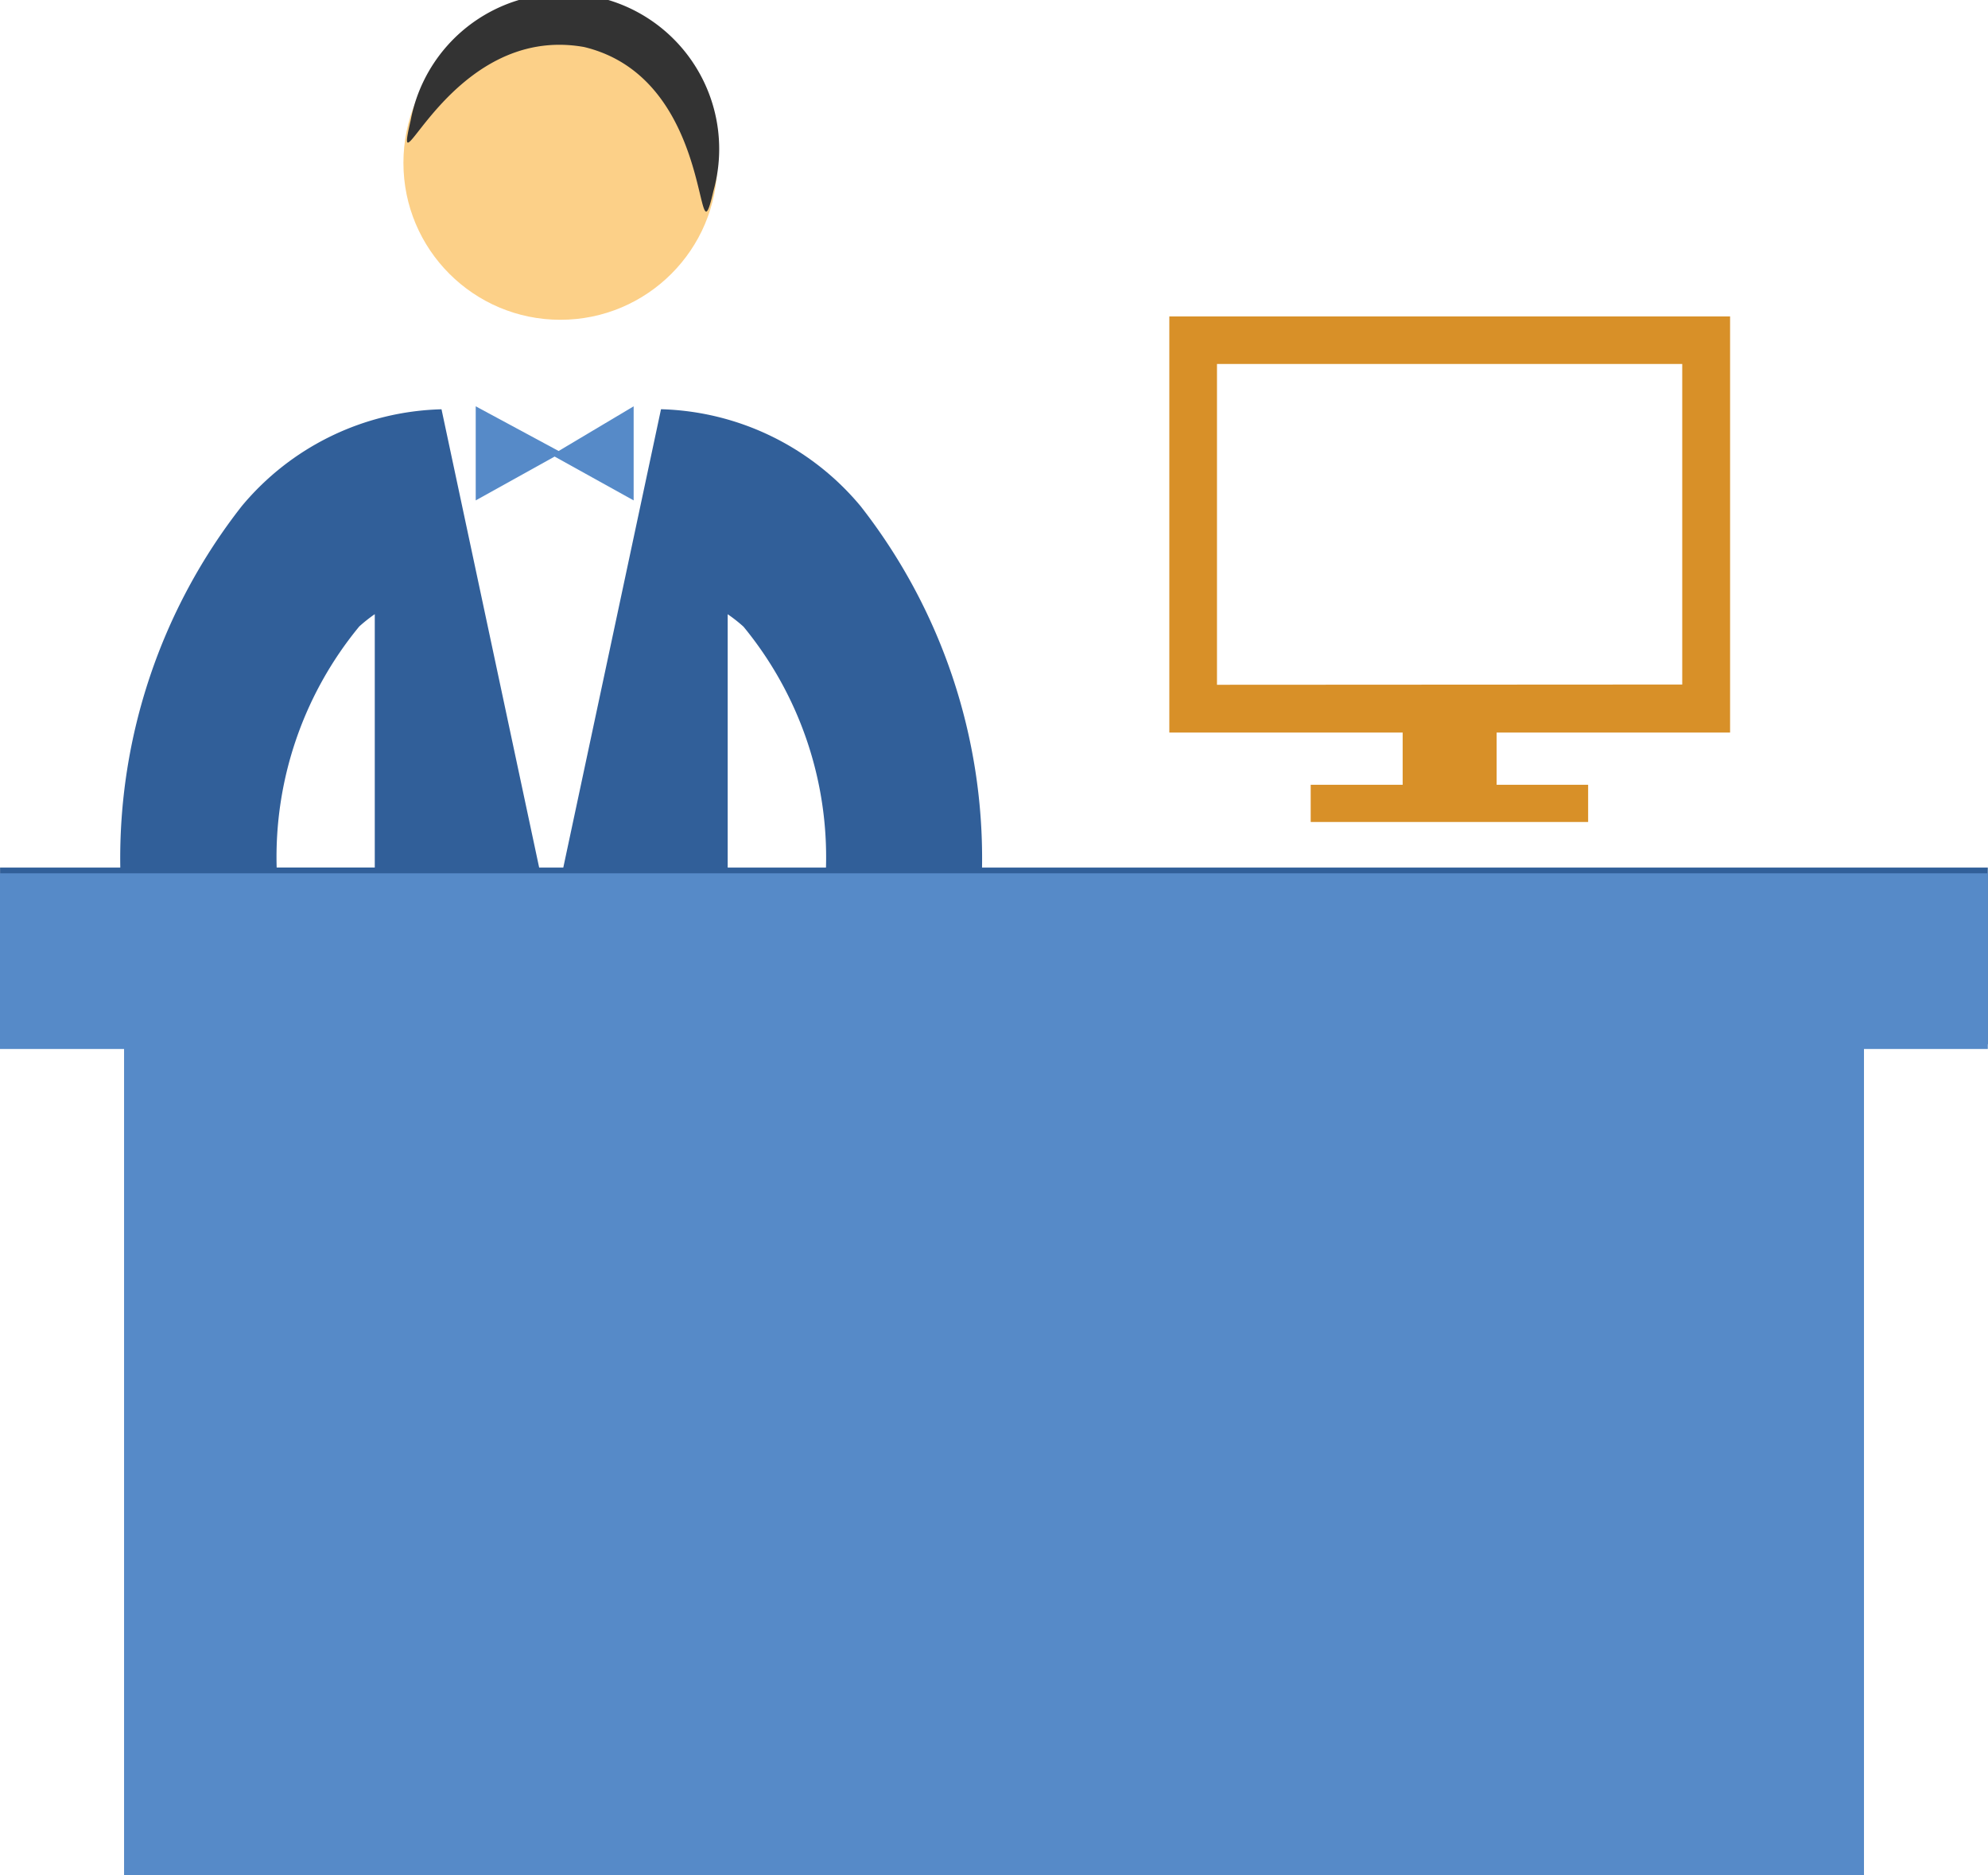 <svg xmlns="http://www.w3.org/2000/svg" xmlns:xlink="http://www.w3.org/1999/xlink" width="30.74" height="29" viewBox="0 0 30.74 29"><defs><style>.a{fill:none;}.b{clip-path:url(#a);}.c{fill:#fcd088;}.d{fill:#568ac8;}.e{fill:#315f99;}.f{fill:#d89028;}.g{fill:#333;}</style><clipPath id="a"><rect class="a" width="30.739" height="28.908"/></clipPath></defs><g transform="translate(-0.263 -4.47)"><g class="b" transform="translate(0.264 4.561)"><circle class="c" cx="2.427" cy="2.427" r="2.427" transform="translate(6.237)"/><path class="d" d="M10.3,13.248l1.22-.678,1.222.678V11.793l-1.16.691L10.3,11.793Z" transform="translate(-2.945 -5.601)"/><path class="e" d="M15.448,18.967a8.836,8.836,0,0,0-1.877-5.588,4.161,4.161,0,0,0-3.087-1.5L8.973,18.967H8.6L7.09,11.88A4.152,4.152,0,0,0,4,13.379a8.833,8.833,0,0,0-1.877,5.588H.264V21.7H2.185V34.551h26.9V21.7H31V18.967Zm-3.933-3.918a2.3,2.3,0,0,1,.245.193,5.61,5.61,0,0,1,1.275,3.725H11.515V15.049Zm-5.7.192a2.409,2.409,0,0,1,.243-.193v3.918H4.541A5.608,5.608,0,0,1,5.815,15.242Z" transform="translate(-0.264 -5.642)"/><path class="f" d="M30.522,17.407H29.1v.576h4.29v-.576H31.975V16.6h3.61V10.165H26.914V16.6h3.608v.809Zm-2.871-1.546V10.9h7.194v4.957Z" transform="translate(-8.834 -5.363)"/></g><path class="d" d="M2.126,20.132H.263v2.717H2.184V35.628h26.9V22.849H31V20.132H15.448" transform="translate(0 -2.158)"/><line class="d" x1="0.428" transform="translate(8.586 17.905)"/><path class="g" d="M9.018,6.331A2.406,2.406,0,1,1,13.7,7.422c-.3,1.295.063-1.728-2-2.225C9.608,4.824,8.717,7.626,9.018,6.331Z" transform="translate(-2.405)"/></g></svg>